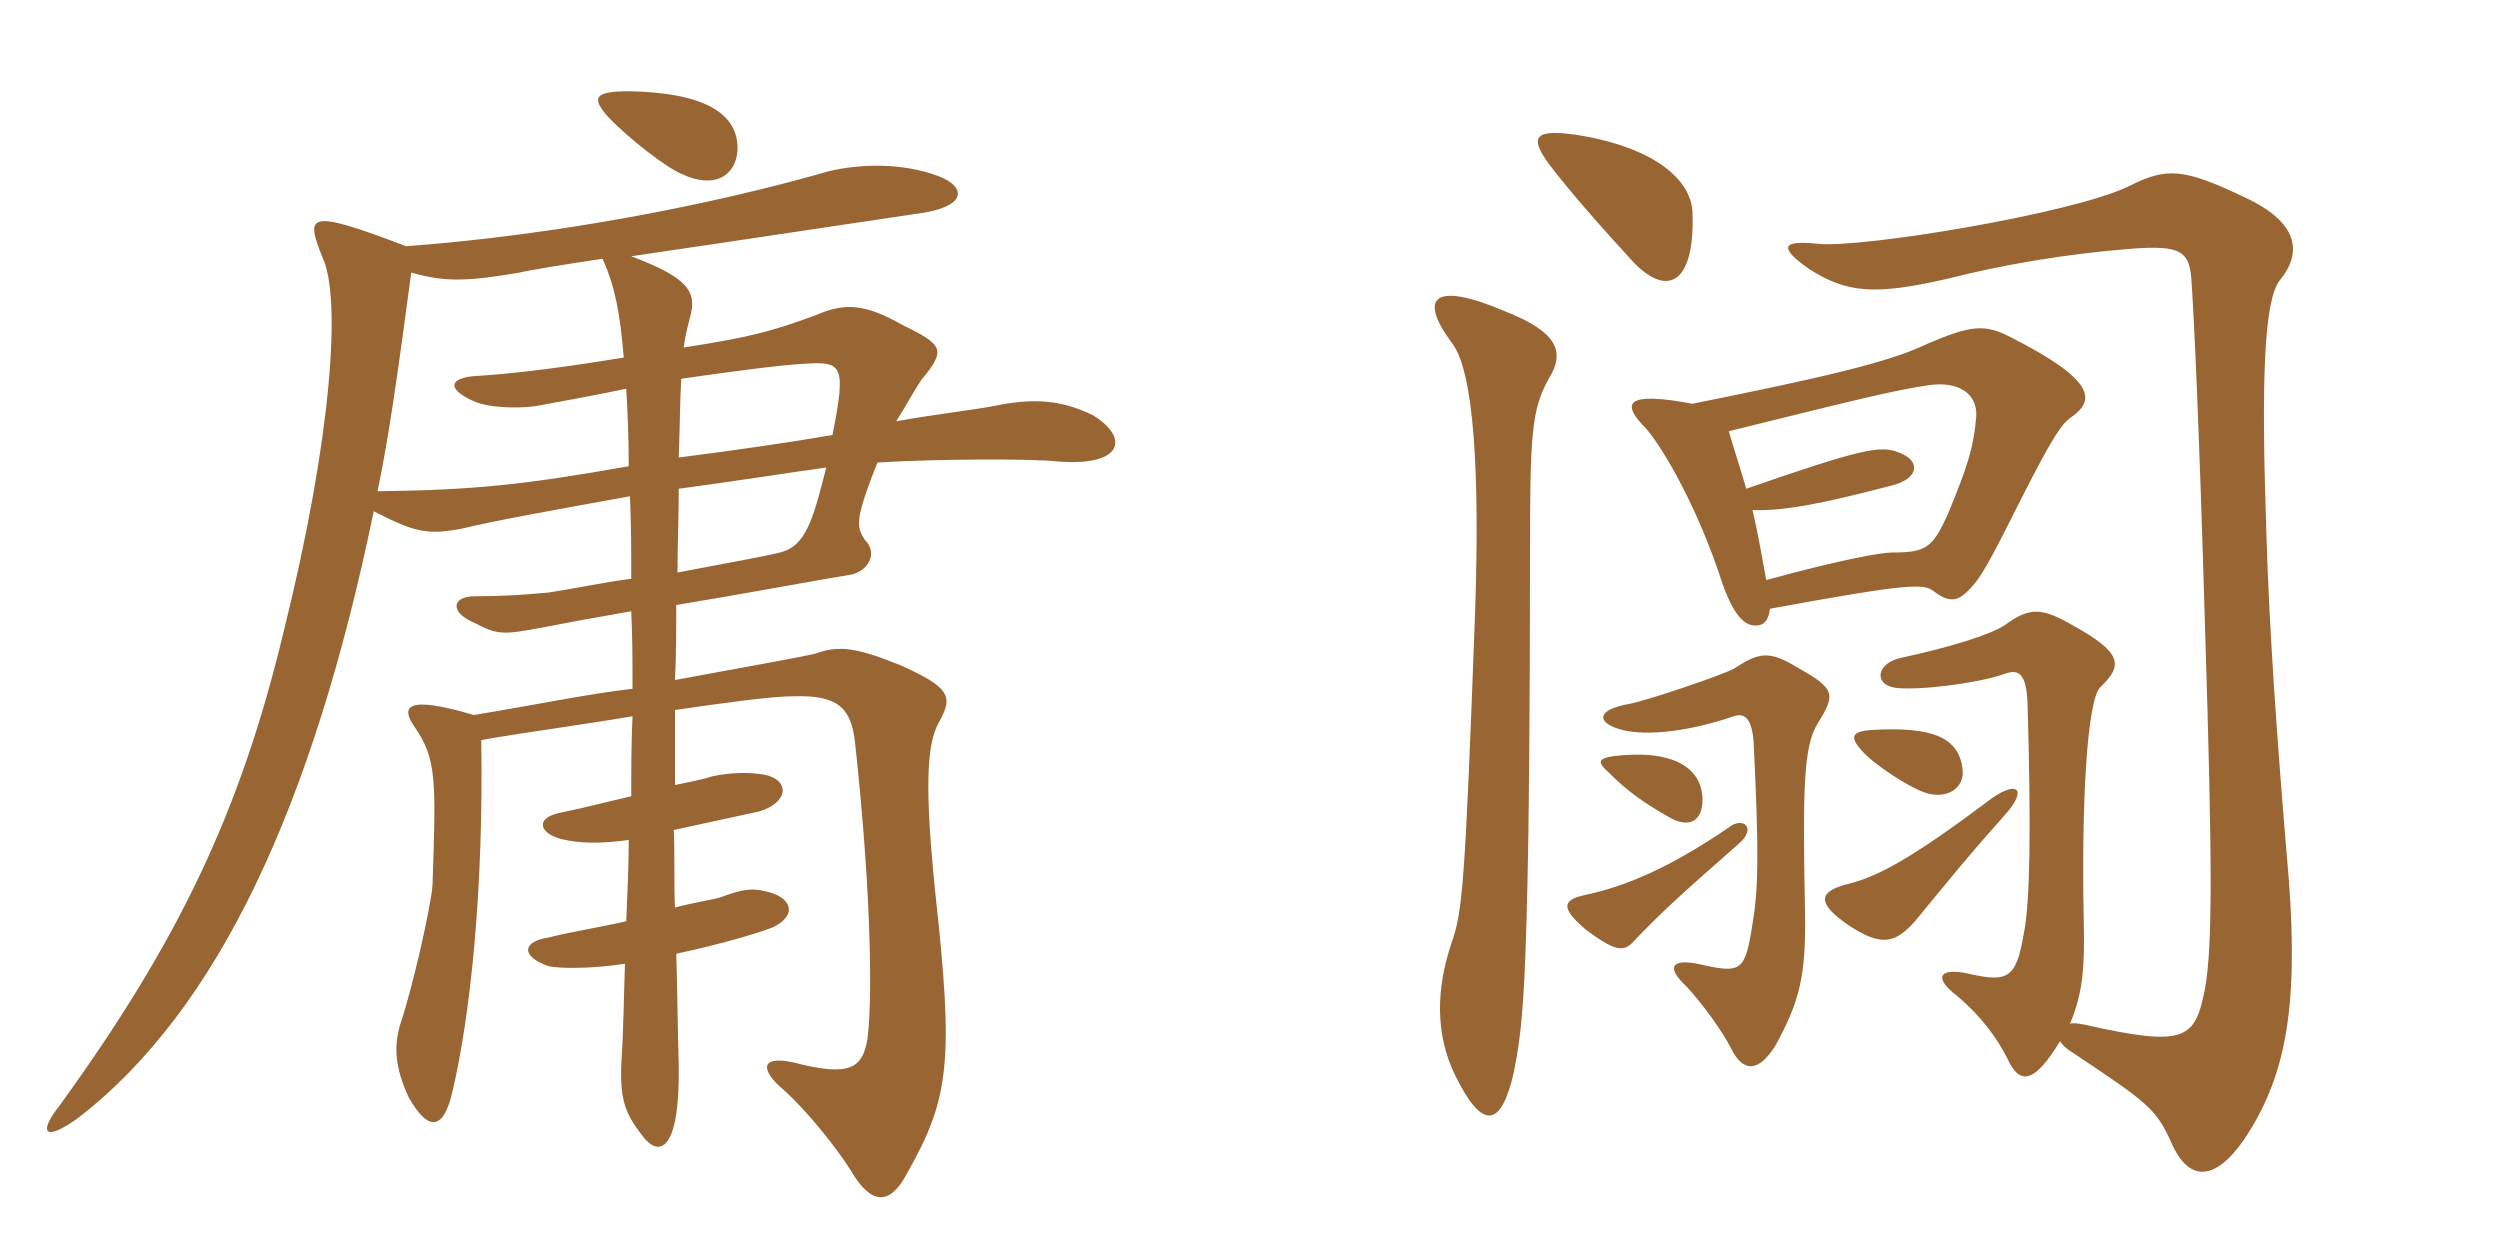 <svg xmlns="http://www.w3.org/2000/svg" xmlns:xlink="http://www.w3.org/1999/xlink" width="300" height="150"><path fill="#996633" padding="10" d="M88.50 18C88.65 13.50 84.30 11.10 75.45 10.95C71.10 10.95 71.10 11.85 72.90 13.95C75.45 16.65 79.95 20.10 81.75 20.85C85.80 22.80 88.35 21 88.50 18ZM131.10 49.80C127.35 48 124.05 47.70 119.10 48.75C116.70 49.20 112.65 49.65 107.55 50.55C108.60 48.90 109.65 46.95 110.55 45.60C113.55 42 113.25 41.40 108.30 39C103.80 36.45 101.40 36.30 97.95 37.80C92.25 39.90 89.70 40.50 82.05 41.70C82.20 40.35 82.50 39.30 82.80 38.10C83.70 34.95 82.50 33.30 75.75 30.75C89.10 28.80 107.85 25.95 111 25.50C116.10 24.60 115.80 22.35 112.65 21.15C108.30 19.50 103.20 19.65 99.45 20.55C85.35 24.60 66.75 28.20 48.75 29.55C36.90 25.05 36.60 25.65 38.70 30.90C40.95 35.55 39.90 52.20 34.05 75.75C28.80 97.65 21.30 113.10 7.20 132.60C4.35 136.20 5.55 136.95 9.45 134.10C26.10 121.20 37.50 96.90 44.85 61.35C49.80 63.90 51.30 64.20 55.35 63.45C59.70 62.40 67.35 61.05 75.60 59.55C75.75 63.15 75.75 66.30 75.75 69.45C72.30 69.90 68.85 70.65 65.85 71.10C62.70 71.40 60.15 71.55 57 71.55C54.15 71.55 54 73.50 56.85 74.70C59.70 76.20 60.30 76.20 65.10 75.30C67.35 74.85 71.40 74.10 75.75 73.35C75.90 76.65 75.90 79.50 75.90 82.65C70.65 83.25 64.20 84.60 56.85 85.80C48.75 83.40 48 84.75 49.80 87.30C52.35 91.05 52.35 93.45 51.90 106.20C51.75 108.60 49.50 118.65 48 123C47.25 125.70 47.40 128.10 49.05 131.70C51.45 135.90 53.25 135.60 54.30 130.95C56.40 122.10 58.05 106.95 57.75 88.80C62.85 87.90 69.75 87 75.90 85.95C75.75 89.10 75.75 92.55 75.75 95.55C73.05 96.15 70.35 96.90 67.35 97.50C64.20 98.10 64.65 99.90 67.20 100.65C69.60 101.25 72 101.25 75.45 100.80C75.45 103.65 75.30 107.10 75.15 110.55C71.85 111.30 68.10 111.90 65.85 112.50C62.70 112.95 62.40 114.75 65.85 115.95C67.35 116.25 71.10 116.25 75 115.65C74.85 119.25 74.85 123.30 74.55 127.80C74.40 132.30 75.15 133.80 77.25 136.50C79.20 138.90 81.60 138 81.45 127.80C81.30 123.15 81.30 118.65 81.15 114.45C86.10 113.40 90.75 112.05 92.70 111.30C95.85 109.80 94.95 107.55 91.80 106.95C90.15 106.50 88.80 106.80 86.40 107.70C85.35 108 83.25 108.30 81 108.90C80.85 106.05 81 102.75 80.85 99.60C83.70 99 87 98.25 91.20 97.35C94.95 96.15 94.80 93.15 90.90 92.85C89.55 92.70 87.60 92.70 85.50 93.15C84.15 93.60 82.35 93.90 81 94.20C81 91.50 81 88.20 81 85.20C87.15 84.30 92.70 83.55 95.25 83.55C100.50 83.40 102.15 84.90 102.60 89.10C104.25 103.95 104.85 118.65 104.10 124.65C103.50 128.10 102.15 129.30 95.25 127.50C91.20 126.60 91.20 128.40 94.05 130.80C96.75 133.20 100.50 137.85 102.15 140.55C104.55 144.60 106.80 144.75 108.90 140.70C114 131.70 114.45 127.20 112.20 106.80C111 94.80 111.15 89.40 112.65 86.70C114.45 83.55 114 82.50 108 79.80C102.75 77.70 100.65 77.40 97.80 78.45C95.85 78.90 90.75 79.80 81 81.60C81.15 78.60 81.15 75.60 81.15 72.60C89.40 71.25 98.10 69.60 101.85 69C104.10 68.70 105.45 66.45 103.80 64.80C103.20 63.90 102.90 63.30 103.20 61.65C103.65 59.70 104.40 57.75 105.30 55.50C112.80 55.05 123.75 55.05 126.60 55.35C134.85 56.10 135.60 52.50 131.10 49.80ZM75.45 55.95C62.70 58.20 56.85 58.80 45.30 58.95C46.65 52.65 47.85 43.95 49.35 32.70C53.40 33.90 56.25 33.75 62.40 32.70C63.60 32.40 67.35 31.80 72.30 31.05C73.80 34.35 74.40 37.50 74.85 42.90C68.55 43.95 61.95 44.85 56.70 45.15C54 45.45 53.55 46.65 56.85 48.15C58.50 48.90 61.80 49.05 64.20 48.75C67.50 48.15 71.55 47.40 75.15 46.65C75.30 49.20 75.45 52.50 75.45 55.95ZM99.90 52.20C94.65 53.10 88.50 54 81.45 54.90C81.60 50.70 81.60 47.85 81.75 45.45C88.05 44.55 93.60 43.80 96.60 43.65C101.10 43.35 101.55 43.80 99.90 52.20ZM99.15 56.10C97.50 62.70 96.60 65.55 93.60 66.30C91.80 66.75 86.85 67.65 81.30 68.70C81.30 65.40 81.45 62.10 81.45 58.65C88.20 57.75 94.80 56.70 99.15 56.10ZM185.85 45.45C187.80 42.30 187.05 39.90 180.60 37.35C171.75 33.60 170.25 35.85 174.30 41.25C176.85 44.70 177.60 56.55 177 73.80C175.80 106.35 175.50 109.50 174.15 113.25C172.35 118.65 172.20 124.05 174.60 129C177.90 135.75 180.15 135.30 181.65 128.70C182.70 123.60 183 118.80 183.30 105.90C183.45 99.75 183.60 85.35 183.60 67.05C183.60 52.20 183.75 49.20 185.85 45.45ZM203.10 25.50C202.95 21.60 198.60 17.70 189.30 16.20C184.20 15.45 183.45 16.35 185.85 19.65C188.10 22.65 192.30 27.45 196.05 31.50C200.10 35.70 203.40 34.05 203.10 25.50ZM204.30 96C204.30 92.10 200.70 89.85 193.50 90.75C191.70 91.05 191.70 91.50 193.05 92.70C195.15 94.80 196.95 96.15 200.10 97.95C202.80 99.60 204.30 98.40 204.30 96ZM207.45 99.30C200.40 104.10 195.15 106.35 190.20 107.40C187.35 108 187.35 109.05 190.35 111.60C193.80 114.15 194.85 114.30 196.05 112.95C199.20 109.65 201.30 107.70 208.65 101.25C210.90 99.30 209.10 97.95 207.45 99.30ZM247.20 124.95C247.50 125.40 247.95 125.85 248.70 126.30C257.70 132.30 258.75 133.05 260.55 137.10C262.65 141.90 265.80 141.75 269.25 136.80C274.20 129.45 275.85 121.20 274.65 105.45C273.15 87.90 272.25 74.40 271.95 63.45C271.35 45.90 271.65 36 273.60 33.60C276.30 30.30 275.85 26.70 269.40 23.70C261.90 20.10 259.95 20.10 255.45 22.35C248.70 25.65 223.05 29.85 218.10 29.25C213.75 28.80 213.45 29.70 217.05 32.25C221.70 35.25 225.15 35.40 233.70 33.45C240.15 31.80 247.95 30.45 255.75 29.85C261.60 29.40 262.65 30.15 262.95 33.30C263.25 37.50 263.85 49.50 264.60 75.15C265.50 103.95 265.50 113.55 264.60 118.65C263.40 124.65 262.35 125.70 250.35 123C249.60 122.85 248.85 122.70 248.40 122.85C249.90 119.25 250.20 116.25 250.05 110.55C249.75 95.70 250.50 84.15 252 82.50C254.85 79.80 254.70 78.30 248.40 74.85C244.95 72.90 243.45 72.90 240.60 75C238.80 76.20 233.85 77.70 228.30 78.90C225.15 79.50 224.85 82.05 227.25 82.50C229.50 82.95 237.30 82.05 240.60 80.85C242.25 80.25 243.15 80.85 243.30 84.30C243.75 99.60 243.60 108.45 242.85 112.05C241.95 117.45 240.90 117.90 236.25 116.85C232.95 116.10 231.75 117.15 234.90 119.55C237.75 121.95 239.70 124.65 240.90 127.05C242.40 130.35 244.20 129.90 247.20 124.95ZM240.45 97.95C243.60 94.50 241.95 93.45 238.35 96.30C229.50 102.90 225.45 105.15 221.85 106.05C218.25 106.95 217.80 108.30 222 111.15C225.75 113.55 227.40 113.25 229.80 110.55C233.40 106.20 235.50 103.50 240.45 97.95ZM235.50 92.25C235.05 88.50 231.90 87.15 224.55 87.60C222.15 87.75 222 88.50 223.35 90C224.70 91.65 229.50 94.80 231.45 95.25C234.15 95.85 235.80 94.20 235.50 92.25ZM216.60 109.20C216.30 94.50 216.45 89.55 218.10 86.85C220.35 83.25 220.20 82.65 215.70 80.10C212.25 78 211.05 78.30 208.05 80.25C206.70 81 197.85 84 195.60 84.45C191.25 85.20 191.70 86.85 194.70 87.60C197.70 88.35 202.80 87.75 208.05 85.95C209.40 85.50 210.30 86.25 210.45 89.40C211.05 101.85 211.05 106.50 210.30 110.85C209.40 116.70 208.95 116.85 203.70 115.65C200.55 115.05 199.95 116.10 202.35 118.35C204.30 120.45 206.70 123.75 207.75 125.85C209.10 128.55 210.90 128.85 213 125.55C216 120.15 216.75 117 216.60 109.20ZM212.40 73.05C229.50 69.90 230.85 70.05 232.05 70.95C234 72.45 235.05 72.15 236.55 70.50C237.75 69.15 238.50 67.95 242.70 59.55C246.30 52.50 247.35 50.85 248.70 49.95C251.40 48 251.40 45.60 241.35 40.50C238.20 38.85 236.55 39 231.30 41.25C226.65 43.50 218.70 45.30 203.10 48.45C195.15 46.95 194.40 48.30 197.55 51.45C199.50 53.70 203.70 60.75 206.70 70.05C208.35 74.70 209.85 75.30 211.20 75C211.80 74.85 212.25 74.25 212.40 73.05ZM207.45 51.75C222.60 48 227.40 46.80 231.60 46.20C235.05 45.75 237.30 47.25 237.15 49.95C236.85 53.55 236.25 55.65 233.70 61.80C231.90 65.70 231.15 66.30 227.10 66.30C225.60 66.30 220.80 67.20 211.95 69.60C211.35 66.30 210.90 63.75 210.30 61.20C213.75 61.35 218.10 60.60 227.25 58.20C230.40 57.30 230.40 55.20 227.85 54.30C225.75 53.40 223.35 53.85 209.55 58.65C208.95 56.55 208.20 54.30 207.45 51.75Z"/></svg>